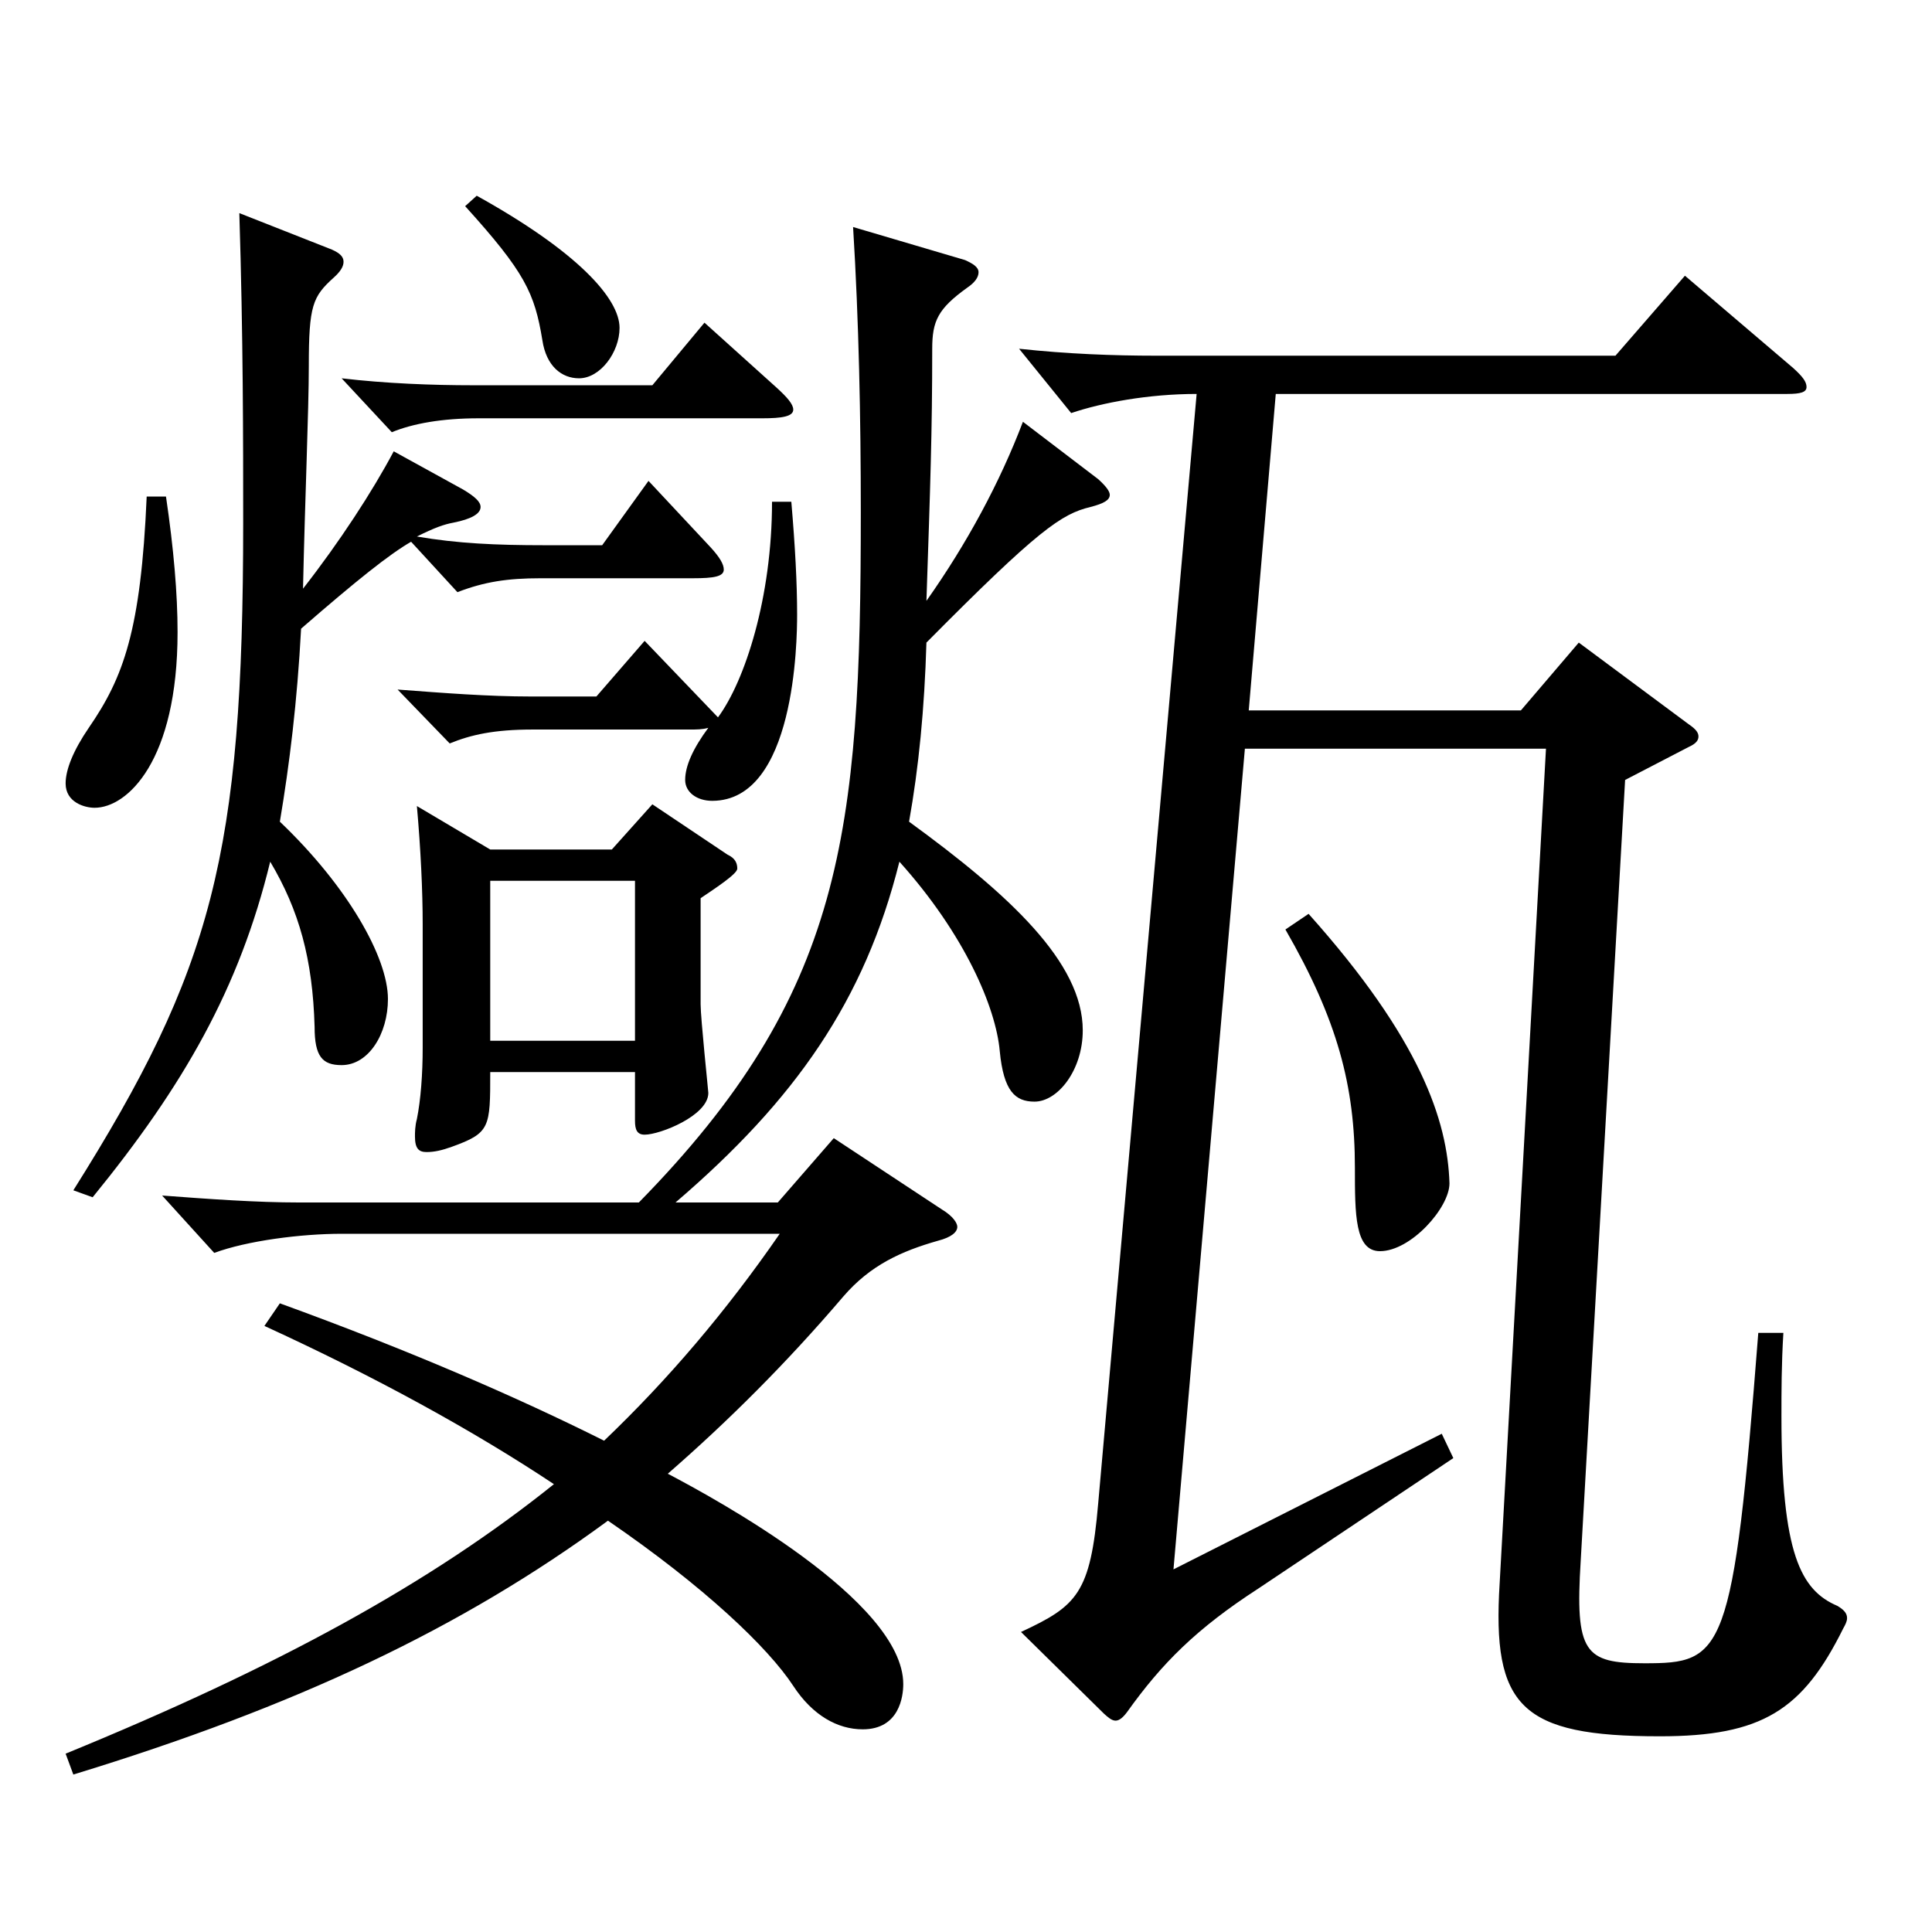 <?xml version="1.0" encoding="utf-8"?>
<!-- Generator: Adobe Illustrator 16.0.0, SVG Export Plug-In . SVG Version: 6.00 Build 0)  -->
<!DOCTYPE svg PUBLIC "-//W3C//DTD SVG 1.1//EN" "http://www.w3.org/Graphics/SVG/1.1/DTD/svg11.dtd">
<svg version="1.1" id="图层_1" xmlns="http://www.w3.org/2000/svg" xmlns:xlink="http://www.w3.org/1999/xlink" x="0px" y="0px"
	 width="1000px" height="1000px" viewBox="0 0 1000 1000" enable-background="new 0 0 1000 1000" xml:space="preserve">
<path d="M568.427,248.008c3.996,3.601,5.994,6.3,5.994,8.1c0,2.7-2.997,4.5-9.99,6.301c-14.985,3.6-26.973,11.699-84.914,70.199
	c-0.999,34.2-3.996,64.8-8.991,92.699c51.948,37.8,89.909,72.899,89.909,107.999c0,20.7-12.987,36.9-24.975,36.9
	c-9.99,0-15.984-5.4-17.982-26.1c-1.998-22.5-17.982-60.3-51.948-98.1c-17.982,71.999-53.946,123.299-115.883,176.398h52.947
	l28.971-33.3l55.944,36.9c5.994,3.6,7.992,7.199,7.992,9c0,2.699-2.997,5.399-9.99,7.199c-18.981,5.4-34.965,12.601-48.951,28.8
	c-29.97,35.1-59.939,64.8-90.908,91.8c23.976,12.6,121.877,65.699,121.877,108.899c0,6.3-1.998,23.399-20.979,23.399
	c-12.987,0-25.974-7.2-35.964-22.5c-12.987-19.8-45.954-51.3-95.903-85.499c-75.924,55.8-161.837,96.299-276.721,131.399
	l-3.996-10.801c109.889-44.999,188.81-88.199,252.745-139.499c-41.958-27.899-92.906-55.799-149.849-81.899l7.992-11.699
	c66.932,24.3,122.876,48.6,167.831,71.1c32.967-31.5,62.937-66.6,90.908-107.1H176.822c-20.979,0-48.951,3.6-65.934,9.899
	l-26.973-29.699c23.976,1.8,48.951,3.6,70.929,3.6h175.823C436.56,514.406,445.551,431.606,445.551,265.107
	c0-48.6-0.999-98.999-3.996-147.599l57.941,17.1c3.996,1.801,6.993,3.601,6.993,6.3c0,2.7-1.998,5.4-5.994,8.101
	c-14.985,10.8-17.982,17.1-17.982,31.5c0,43.199-0.999,71.1-2.997,130.499c20.979-29.7,37.962-61.2,49.95-92.699L568.427,248.008z
	 M85.914,257.008c3.996,27,5.994,50.399,5.994,70.199c0,66.6-25.974,90.899-42.957,90.899c-4.995,0-14.985-2.699-14.985-12.6
	c0-7.2,3.996-17.1,11.988-28.8c17.982-26.1,26.973-50.399,29.97-119.699H85.914z M212.786,280.408
	c-10.989,6.3-27.972,19.8-56.942,44.999c-1.998,37.8-5.994,70.2-10.989,99.899c34.965,33.3,55.944,70.199,55.944,91.8
	c0,18-9.99,34.199-23.976,34.199c-9.99,0-13.986-4.5-13.986-19.8c-0.999-35.1-7.992-60.3-22.977-85.499
	c-15.984,65.699-44.955,116.099-91.907,173.698l-9.99-3.6c71.927-114.299,87.911-173.699,87.911-345.598
	c0-42.3,0-96.299-1.998-160.199l47.952,18.9c3.996,1.8,5.994,3.6,5.994,6.3s-1.998,5.399-4.995,8.1
	c-10.989,9.9-12.987,14.4-12.987,45.9c0,22.499-1.998,69.299-2.997,115.199c18.981-24.3,35.964-50.4,46.953-71.1l35.964,19.8
	c5.994,3.6,8.991,6.3,8.991,9c0,3.6-4.995,6.3-13.986,8.1c-4.995,0.9-9.99,2.7-18.981,7.2c20.979,3.6,40.959,4.5,65.934,4.5h29.97
	l23.976-33.3l31.968,34.199c4.995,5.4,6.993,9,6.993,11.7c0,3.6-4.995,4.5-15.984,4.5h-78.92c-16.983,0-28.971,1.8-42.957,7.2
	L212.786,280.408z M401.596,200.309c5.994,5.399,8.991,9,8.991,11.699c0,3.601-5.994,4.5-15.984,4.5H247.751
	c-18.981,0-33.966,2.7-44.955,7.2l-25.974-27.899c22.977,2.699,46.953,3.6,67.931,3.6h92.906l26.973-32.399L401.596,200.309z
	 M371.626,371.308c13.986-18.9,27.972-62.1,27.972-111.6h9.99c1.998,23.399,2.997,42.3,2.997,58.499c0,13.5-0.999,96.3-43.956,96.3
	c-7.992,0-13.986-4.5-13.986-10.8c0-7.2,3.996-16.2,11.988-27c-2.997,0.9-5.994,0.9-9.99,0.9h-80.918
	c-19.98,0-31.968,2.699-42.957,7.199l-26.973-27.899c23.976,1.8,46.953,3.6,68.931,3.6h33.966l24.975-28.8L371.626,371.308z
	 M253.745,439.707h62.937l20.979-23.4l38.961,26.1c3.996,1.801,4.995,4.5,4.995,7.2s-10.989,9.9-18.981,15.3v54.9
	c0,7.199,3.996,44.999,3.996,45.899c0,11.7-24.975,21.6-32.967,21.6c-3.996,0-4.995-2.7-4.995-7.2v-25.199h-74.925
	c0,28.8,0,31.499-19.98,38.699c-4.995,1.8-8.991,2.7-12.987,2.7c-3.996,0-5.994-1.8-5.994-8.1c0-1.801,0-5.4,0.999-9
	c1.998-9.9,2.997-23.4,2.997-36.9v-63.899c0-17.1-0.999-38.699-2.997-61.199L253.745,439.707z M246.752,101.309
	c51.948,28.8,73.926,53.1,73.926,68.4c0,12.6-9.99,26.1-20.979,26.1c-8.991,0-16.983-6.3-18.981-19.8
	c-3.996-24.3-8.991-35.101-39.96-69.3L246.752,101.309z M328.669,538.706v-82.8h-74.925v82.8H328.669z M619.376,203.908
	c-24.975,0-48.951,4.5-64.935,9.9l-26.973-33.3c24.975,2.699,48.951,3.6,70.928,3.6h237.76l35.964-41.399l55.944,47.699
	c4.995,4.5,6.993,7.2,6.993,9.9c0,2.699-2.997,3.6-9.99,3.6H660.335l-13.986,163.799h140.858l29.97-35.1l56.943,42.3
	c3.996,2.7,4.995,4.5,4.995,6.3s-0.999,3.6-4.995,5.4l-32.967,17.1l-22.977,404.098c-2.997,47.699,1.998,53.1,32.967,53.1
	c40.959,0,45.954-3.601,58.941-170.999h12.987c-0.999,16.199-0.999,30.6-0.999,43.199c0,71.1,9.989,90,28.971,98.1
	c2.997,1.8,4.995,3.6,4.995,6.3c0,1.8-0.999,3.6-1.998,5.4c-20.979,42.3-41.958,55.799-94.905,55.799
	c-71.928,0-86.913-15.3-82.917-79.199l23.976-431.997H644.351l-36.963,424.797l138.86-70.199l5.994,12.6l-100.898,67.5
	c-31.968,20.7-49.95,38.7-67.932,63.899c-1.998,2.7-3.996,4.5-5.994,4.5c-1.998,0-3.996-1.8-5.994-3.6l-42.957-42.3
	c28.971-13.5,35.964-19.8,39.96-66.6L619.376,203.908z M677.318,473.007c57.942,64.799,71.927,107.099,72.927,139.499
	c0,12.6-19.98,35.1-35.964,35.1c-12.987,0-12.987-18.9-12.987-43.2c0-42.3-8.991-76.499-35.964-123.299L677.318,473.007z"/>
</svg>
